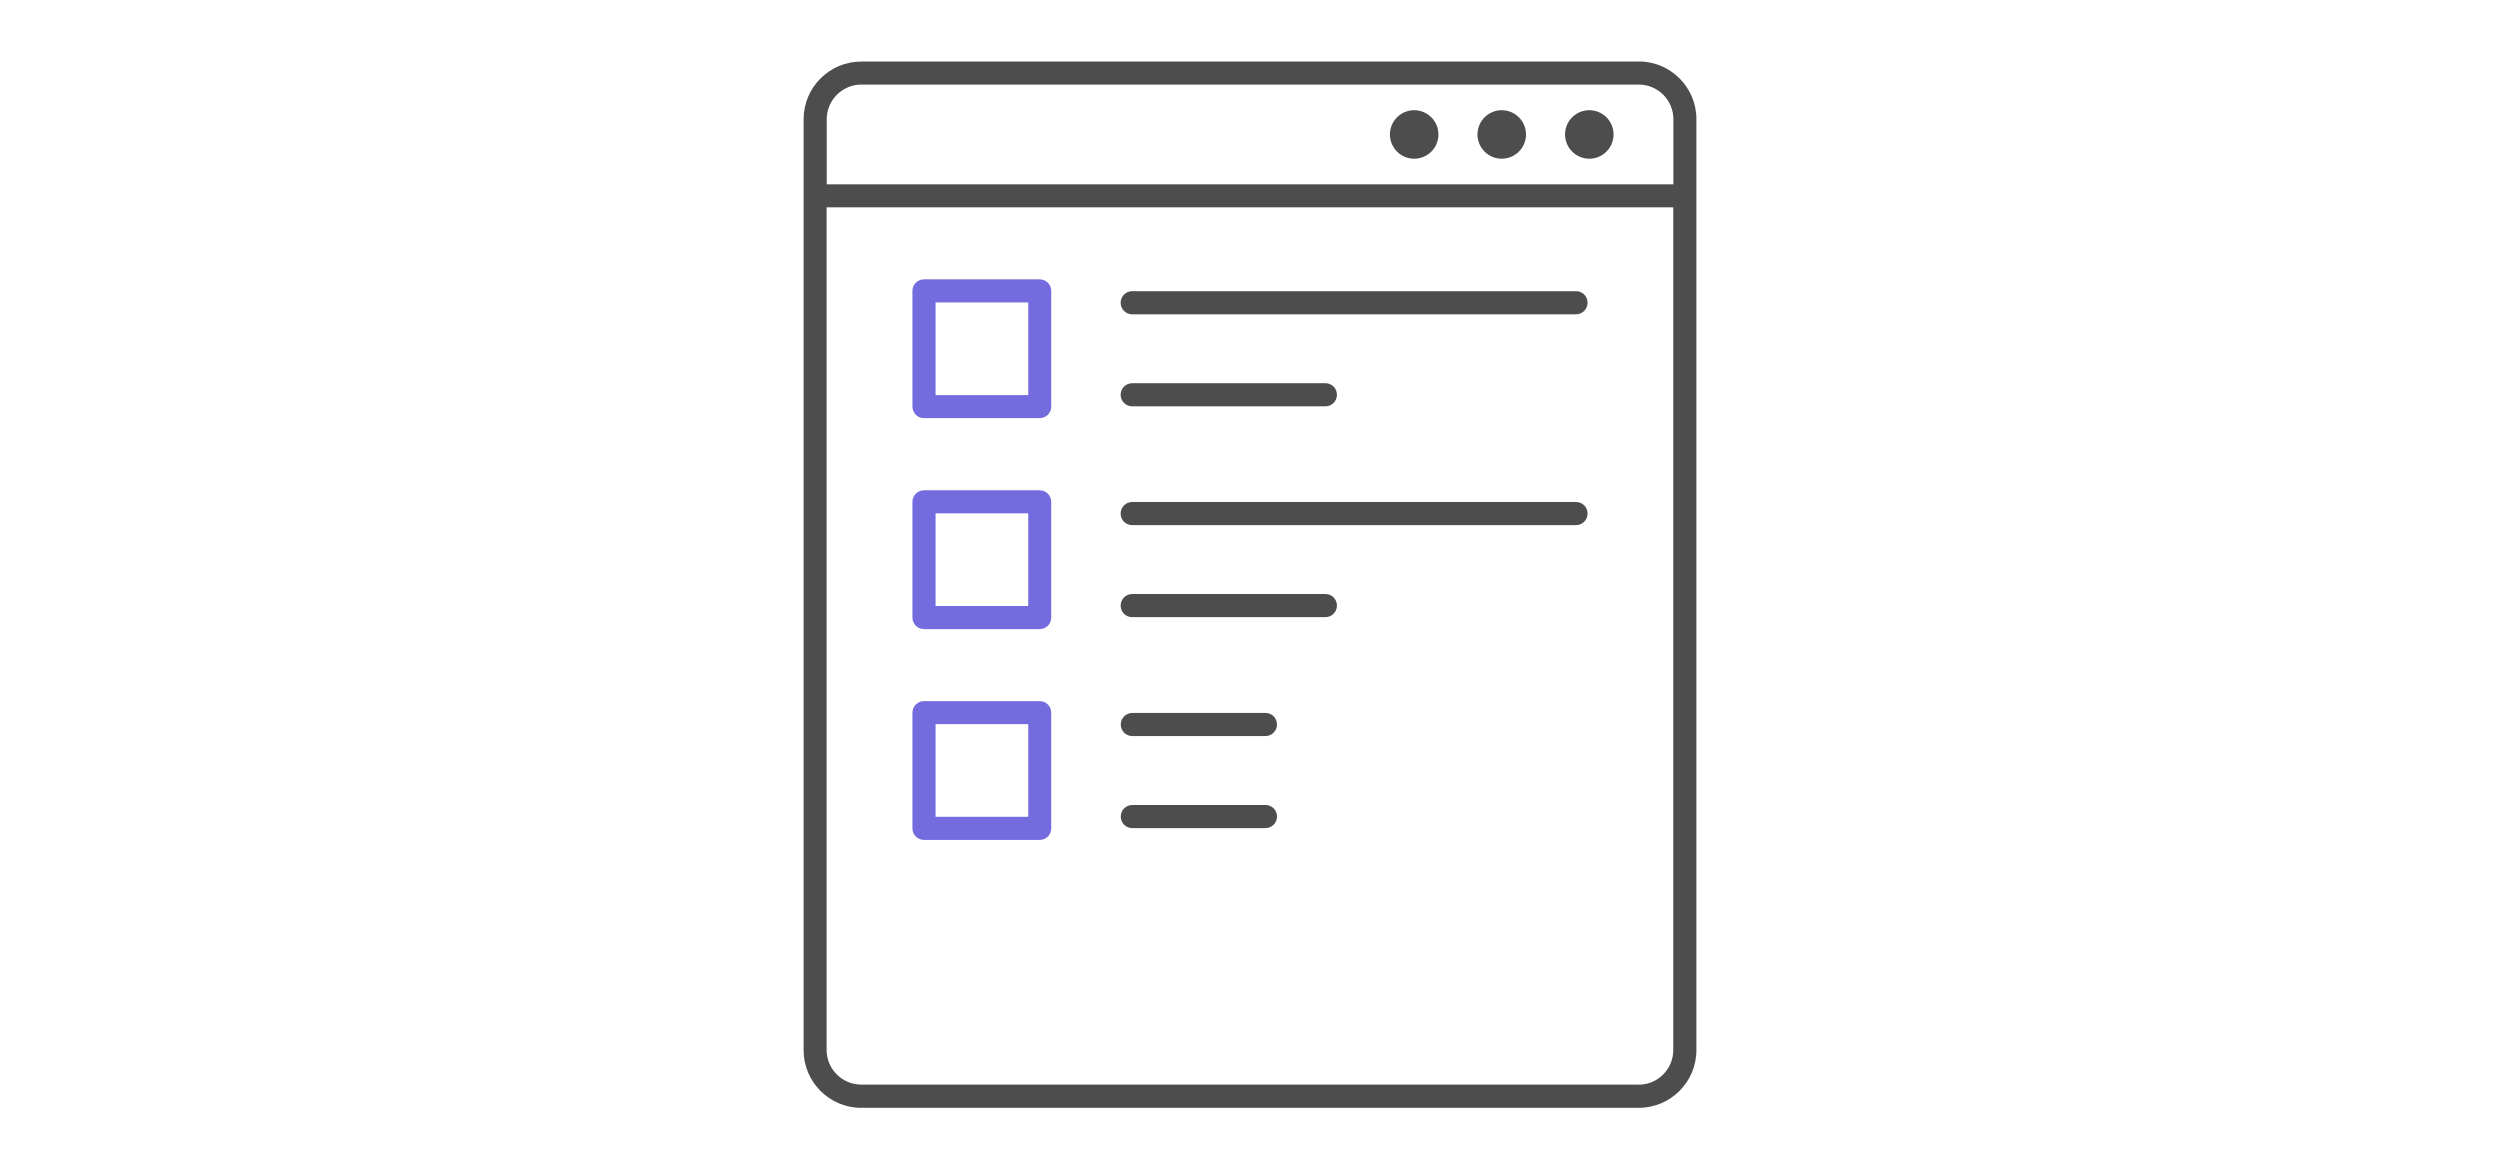 <?xml version="1.0" encoding="UTF-8"?>
<svg id="_レイヤー_1" data-name="レイヤー 1" xmlns="http://www.w3.org/2000/svg" viewBox="0 0 201 94">
  <defs>
    <style>
      .cls-1 {
        fill: #4d4d4d;
      }

      .cls-2 {
        fill: #736bde;
      }
    </style>
  </defs>
  <path class="cls-1" d="M131.76,4.95h-62.52c-2.55,0-4.63,2.08-4.63,4.63v74.86c0,2.55,2.08,4.63,4.63,4.63h62.52c2.55,0,4.63-2.08,4.63-4.63V9.57c0-2.55-2.08-4.63-4.63-4.63ZM69.24,6.8h62.52c1.53,0,2.78,1.25,2.78,2.78v5.24h-68.07v-5.24c0-1.53,1.25-2.78,2.78-2.78ZM131.76,87.2h-62.52c-1.53,0-2.78-1.25-2.78-2.78V16.67h68.07v67.76c0,1.53-1.25,2.78-2.78,2.78Z"/>
  <circle class="cls-1" cx="127.78" cy="10.81" r="1.95"/>
  <circle class="cls-1" cx="120.74" cy="10.81" r="1.95"/>
  <circle class="cls-1" cx="113.7" cy="10.81" r="1.95"/>
  <path class="cls-1" d="M91.03,32.67h15.53c.51,0,.93-.41.93-.93s-.41-.93-.93-.93h-15.53c-.51,0-.93.41-.93.93s.41.93.93.93Z"/>
  <path class="cls-1" d="M91.03,25.27h35.68c.51,0,.93-.41.93-.93s-.41-.93-.93-.93h-35.68c-.51,0-.93.41-.93.93s.41.93.93.93Z"/>
  <path class="cls-2" d="M83.59,22.46h-9.3c-.51,0-.93.41-.93.93v9.3c0,.51.41.93.93.93h9.3c.51,0,.93-.41.93-.93v-9.3c0-.51-.41-.93-.93-.93ZM82.67,31.77h-7.45v-7.45h7.45v7.45Z"/>
  <path class="cls-1" d="M91.03,49.62h15.53c.51,0,.93-.41.93-.93s-.41-.93-.93-.93h-15.53c-.51,0-.93.41-.93.93s.41.93.93.93Z"/>
  <path class="cls-1" d="M91.03,42.22h35.68c.51,0,.93-.41.93-.93s-.41-.93-.93-.93h-35.68c-.51,0-.93.41-.93.93s.41.93.93.93Z"/>
  <path class="cls-2" d="M83.59,39.42h-9.3c-.51,0-.93.41-.93.93v9.3c0,.51.41.93.93.93h9.3c.51,0,.93-.41.93-.93v-9.3c0-.51-.41-.93-.93-.93ZM82.67,48.72h-7.45v-7.45h7.45v7.45Z"/>
  <path class="cls-1" d="M101.74,64.72h-10.7c-.51,0-.93.41-.93.93s.41.93.93.93h10.7c.51,0,.93-.41.93-.93s-.41-.93-.93-.93Z"/>
  <path class="cls-1" d="M101.74,57.32h-10.7c-.51,0-.93.41-.93.93s.41.93.93.93h10.7c.51,0,.93-.41.93-.93s-.41-.93-.93-.93Z"/>
  <path class="cls-2" d="M83.59,56.37h-9.3c-.51,0-.93.41-.93.93v9.3c0,.51.41.93.93.93h9.3c.51,0,.93-.41.93-.93v-9.3c0-.51-.41-.93-.93-.93ZM82.67,65.67h-7.45v-7.45h7.45v7.45Z"/>
</svg>